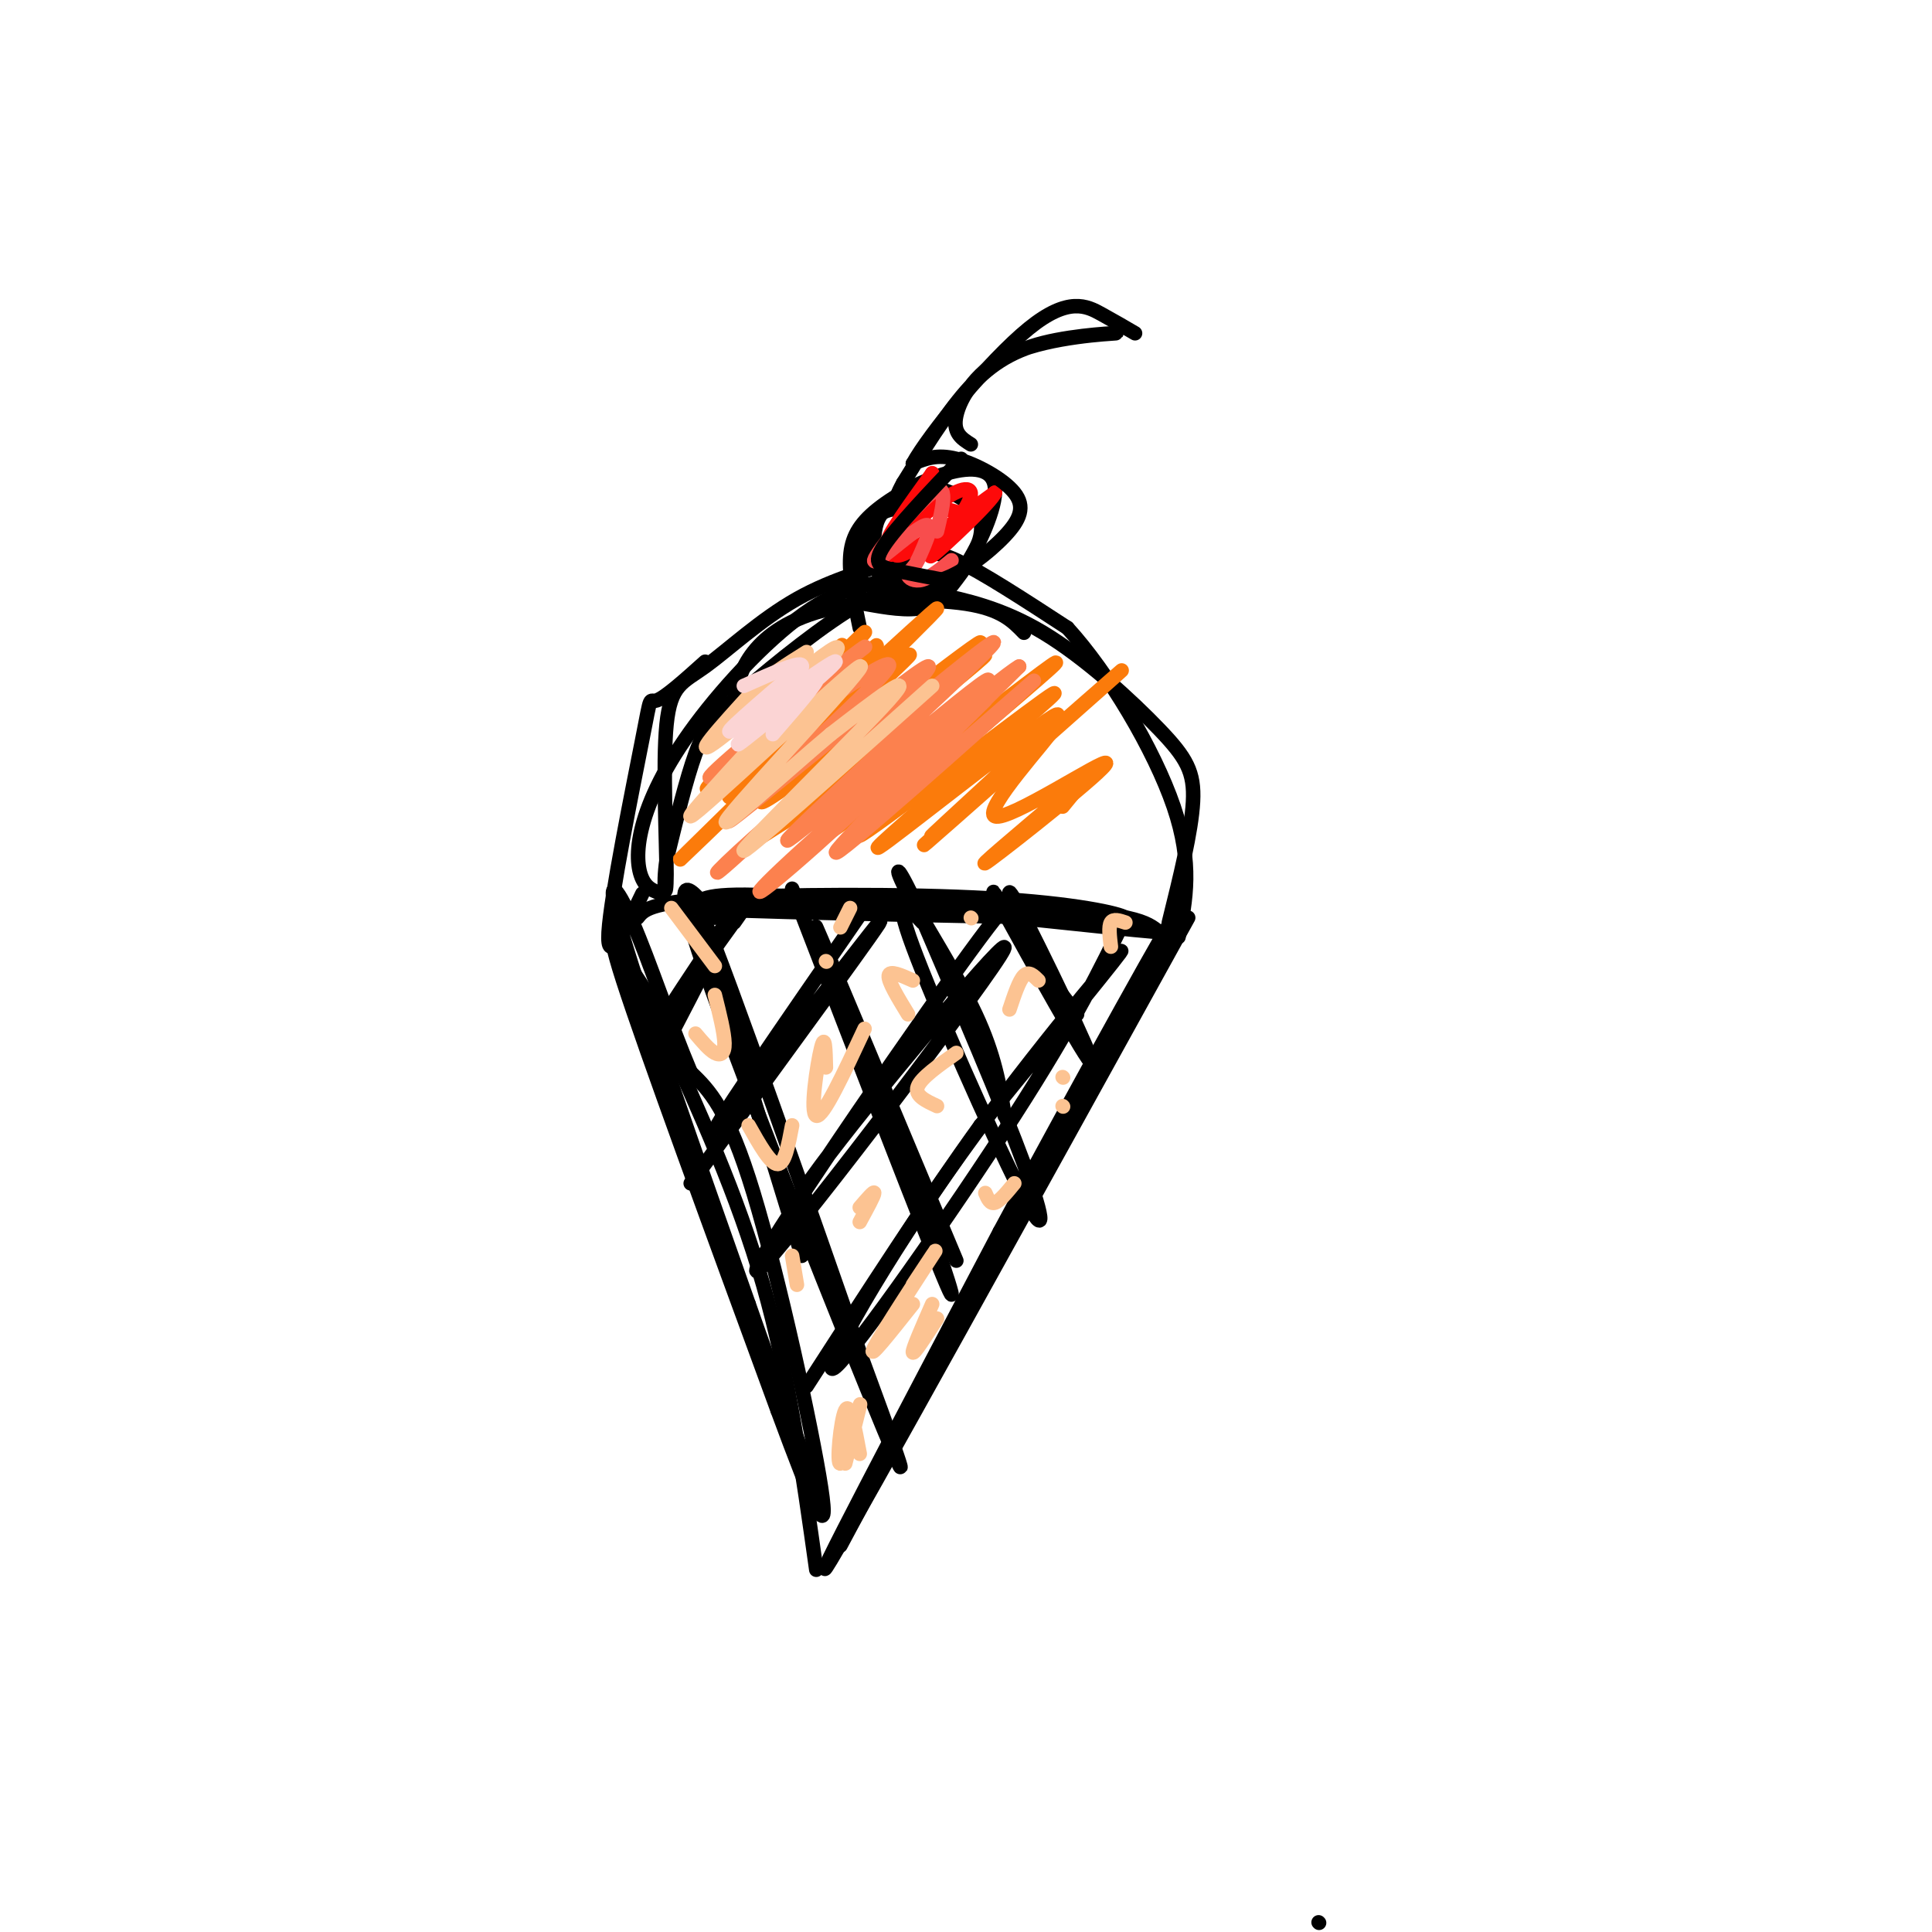 <svg viewBox='0 0 400 400' version='1.1' xmlns='http://www.w3.org/2000/svg' xmlns:xlink='http://www.w3.org/1999/xlink'><g fill='none' stroke='rgb(0,0,0)' stroke-width='3' stroke-linecap='round' stroke-linejoin='round'><path d='M246,190c-33.750,61.083 -67.500,122.167 -74,133c-6.500,10.833 14.250,-28.583 35,-68'/><path d='M207,255c16.244,-30.267 39.356,-71.933 35,-63c-4.356,8.933 -36.178,68.467 -68,128'/><path d='M169,325c-2.833,-20.167 -5.667,-40.333 -11,-59c-5.333,-18.667 -13.167,-35.833 -21,-53'/><path d='M137,213c-4.107,-9.976 -3.875,-8.417 -6,-12c-2.125,-3.583 -6.607,-12.310 -2,2c4.607,14.310 18.304,51.655 32,89'/><path d='M161,292c7.667,20.726 10.833,28.042 9,16c-1.833,-12.042 -8.667,-43.440 -14,-61c-5.333,-17.560 -9.167,-21.280 -13,-25'/><path d='M143,222c-4.298,-10.155 -8.542,-23.042 -12,-31c-3.458,-7.958 -6.131,-10.988 -2,3c4.131,13.988 15.065,44.994 26,76'/><path d='M155,270c6.833,19.500 10.917,30.250 15,41'/><path d='M132,190c1.226,-1.571 2.452,-3.143 16,-4c13.548,-0.857 39.417,-1.000 57,0c17.583,1.000 26.881,3.143 28,4c1.119,0.857 -5.940,0.429 -13,0'/><path d='M220,190c-22.845,-0.393 -73.458,-1.375 -76,-2c-2.542,-0.625 42.988,-0.893 67,0c24.012,0.893 26.506,2.946 29,5'/><path d='M240,193c-10.156,-0.822 -50.044,-5.378 -71,-7c-20.956,-1.622 -22.978,-0.311 -25,1'/><path d='M148,190c-5.067,-6.267 -10.133,-12.533 -2,11c8.133,23.533 29.467,76.867 37,95c7.533,18.133 1.267,1.067 -5,-16'/><path d='M178,280c-8.778,-25.333 -28.222,-80.667 -32,-89c-3.778,-8.333 8.111,30.333 20,69'/><path d='M164,184c14.167,36.750 28.333,73.500 32,82c3.667,8.500 -3.167,-11.250 -10,-31'/><path d='M186,235c-6.622,-17.444 -18.178,-45.556 -17,-43c1.178,2.556 15.089,35.778 29,69'/><path d='M191,191c-3.173,-3.375 -6.345,-6.750 -2,5c4.345,11.750 16.208,38.625 22,50c5.792,11.375 5.512,7.250 1,-5c-4.512,-12.250 -13.256,-32.625 -22,-53'/><path d='M190,188c-4.619,-10.119 -5.167,-8.917 -2,-3c3.167,5.917 10.048,16.548 14,25c3.952,8.452 4.976,14.726 6,21'/><path d='M210,192c-3.339,-5.774 -6.679,-11.548 -2,-3c4.679,8.548 17.375,31.417 18,31c0.625,-0.417 -10.821,-24.119 -15,-32c-4.179,-7.881 -1.089,0.060 2,8'/><path d='M213,196c2.000,3.667 6.000,8.833 10,14'/><path d='M152,191c2.911,-4.156 5.822,-8.311 2,-3c-3.822,5.311 -14.378,20.089 -16,22c-1.622,1.911 5.689,-9.044 13,-20'/><path d='M151,190c0.000,1.000 -6.500,13.500 -13,26'/><path d='M179,188c-17.200,24.867 -34.400,49.733 -30,45c4.400,-4.733 30.400,-39.067 33,-42c2.600,-2.933 -18.200,25.533 -39,54'/><path d='M209,190c1.756,-4.616 3.512,-9.231 -11,11c-14.512,20.231 -45.292,65.309 -41,62c4.292,-3.309 43.656,-55.006 50,-65c6.344,-9.994 -20.330,21.716 -33,38c-12.670,16.284 -11.335,17.142 -10,18'/><path d='M164,254c-1.667,3.000 -0.833,1.500 0,0'/><path d='M233,190c-5.167,10.652 -10.335,21.305 -23,41c-12.665,19.695 -32.828,48.434 -37,52c-4.172,3.566 7.646,-18.040 23,-40c15.354,-21.960 34.244,-44.274 36,-46c1.756,-1.726 -13.622,17.137 -29,36'/><path d='M203,233c-10.833,15.000 -23.417,34.500 -36,54'/><path d='M133,185c-3.720,7.714 -7.440,15.429 -7,8c0.440,-7.429 5.042,-30.000 7,-40c1.958,-10.000 1.274,-7.429 3,-8c1.726,-0.571 5.863,-4.286 10,-8'/><path d='M137,185c-1.515,-0.477 -3.030,-0.954 -4,-3c-0.970,-2.046 -1.394,-5.662 0,-11c1.394,-5.338 4.606,-12.399 11,-21c6.394,-8.601 15.970,-18.743 24,-24c8.030,-5.257 14.515,-5.628 21,-6'/><path d='M152,145c0.643,-3.274 1.286,-6.548 4,-10c2.714,-3.452 7.500,-7.083 16,-9c8.500,-1.917 20.714,-2.119 28,-1c7.286,1.119 9.643,3.560 12,6'/><path d='M242,191c2.334,-9.414 4.669,-18.828 5,-25c0.331,-6.172 -1.341,-9.101 -7,-15c-5.659,-5.899 -15.306,-14.769 -24,-20c-8.694,-5.231 -16.435,-6.824 -22,-8c-5.565,-1.176 -8.956,-1.934 -16,2c-7.044,3.934 -17.743,12.559 -24,18c-6.257,5.441 -8.074,7.697 -10,13c-1.926,5.303 -3.963,13.651 -6,22'/><path d='M138,178c-0.859,5.822 -0.005,9.376 0,3c0.005,-6.376 -0.837,-22.682 0,-31c0.837,-8.318 3.354,-8.649 8,-12c4.646,-3.351 11.421,-9.723 19,-14c7.579,-4.277 15.964,-6.459 21,-8c5.036,-1.541 6.725,-2.440 12,0c5.275,2.440 14.138,8.220 23,14'/><path d='M221,130c8.422,9.200 17.978,25.200 22,37c4.022,11.800 2.511,19.400 1,27'/><path d='M188,105c-3.201,0.294 -6.401,0.588 -8,4c-1.599,3.412 -1.596,9.942 -2,13c-0.404,3.058 -1.214,2.644 1,3c2.214,0.356 7.452,1.482 11,1c3.548,-0.482 5.405,-2.573 8,-6c2.595,-3.427 5.930,-8.192 5,-12c-0.930,-3.808 -6.123,-6.659 -10,-7c-3.877,-0.341 -6.439,1.830 -9,4'/><path d='M184,105c-2.052,1.448 -2.682,3.068 -3,6c-0.318,2.932 -0.323,7.176 2,9c2.323,1.824 6.975,1.230 10,1c3.025,-0.230 4.423,-0.095 7,-4c2.577,-3.905 6.331,-11.850 6,-16c-0.331,-4.150 -4.749,-4.504 -10,-3c-5.251,1.504 -11.337,4.866 -15,8c-3.663,3.134 -4.904,6.038 -5,10c-0.096,3.962 0.952,8.981 2,14'/><path d='M201,92c-1.897,-1.188 -3.793,-2.376 -3,-6c0.793,-3.624 4.276,-9.684 12,-13c7.724,-3.316 19.689,-3.889 21,-4c1.311,-0.111 -8.032,0.239 -15,2c-6.968,1.761 -11.562,4.932 -16,10c-4.438,5.068 -8.719,12.034 -13,19'/><path d='M187,100c-2.333,4.167 -1.667,5.083 -1,6'/></g>
<g fill='none' stroke='rgb(253,10,10)' stroke-width='3' stroke-linecap='round' stroke-linejoin='round'><path d='M198,106c-2.489,-0.756 -4.978,-1.511 -8,1c-3.022,2.511 -6.578,8.289 -4,8c2.578,-0.289 11.289,-6.644 20,-13'/><path d='M206,102c-0.281,1.457 -10.984,11.600 -13,13c-2.016,1.400 4.656,-5.944 7,-10c2.344,-4.056 0.362,-4.823 -4,-2c-4.362,2.823 -11.103,9.235 -12,9c-0.897,-0.235 4.052,-7.118 9,-14'/><path d='M193,98c0.000,0.500 -4.500,8.750 -9,17'/></g>
<g fill='none' stroke='rgb(248,77,77)' stroke-width='3' stroke-linecap='round' stroke-linejoin='round'><path d='M194,110c1.238,-5.214 2.476,-10.429 -1,-8c-3.476,2.429 -11.667,12.500 -12,14c-0.333,1.500 7.190,-5.571 10,-7c2.810,-1.429 0.905,2.786 -1,7'/><path d='M190,116c-0.714,1.655 -2.000,2.292 -2,3c-0.000,0.708 1.286,1.488 3,1c1.714,-0.488 3.857,-2.244 6,-4'/></g>
<g fill='none' stroke='rgb(0,0,0)' stroke-width='3' stroke-linecap='round' stroke-linejoin='round'><path d='M199,95c-6.756,7.089 -13.511,14.178 -16,18c-2.489,3.822 -0.711,4.378 2,5c2.711,0.622 6.356,1.311 10,2'/><path d='M195,120c4.207,-1.298 9.726,-5.544 13,-9c3.274,-3.456 4.305,-6.123 2,-9c-2.305,-2.877 -7.944,-5.965 -12,-7c-4.056,-1.035 -6.528,-0.018 -9,1'/><path d='M189,96c3.226,-5.952 15.792,-21.333 24,-28c8.208,-6.667 12.060,-4.619 15,-3c2.940,1.619 4.970,2.810 7,4'/><path d='M273,398c0.000,0.000 0.100,0.100 0.1,0.1'/></g>
<g fill='none' stroke='rgb(251,123,11)' stroke-width='3' stroke-linecap='round' stroke-linejoin='round'><path d='M169,140c-6.839,7.049 -13.678,14.099 -10,10c3.678,-4.099 17.872,-19.346 15,-16c-2.872,3.346 -22.812,25.285 -23,26c-0.188,0.715 19.375,-19.796 23,-24c3.625,-4.204 -8.687,7.898 -21,20'/><path d='M153,156c-5.968,6.081 -10.389,11.284 -2,3c8.389,-8.284 29.589,-30.056 28,-28c-1.589,2.056 -25.966,27.938 -26,29c-0.034,1.062 24.276,-22.697 28,-26c3.724,-3.303 -13.138,13.848 -30,31'/><path d='M151,165c8.060,-6.940 43.208,-39.792 43,-39c-0.208,0.792 -35.774,35.226 -48,47c-12.226,11.774 -1.113,0.887 10,-10'/><path d='M156,163c11.574,-10.215 35.510,-30.754 32,-27c-3.510,3.754 -34.467,31.800 -30,30c4.467,-1.800 44.356,-33.446 45,-33c0.644,0.446 -37.959,32.985 -46,40c-8.041,7.015 14.479,-11.492 37,-30'/><path d='M194,143c9.356,-7.321 14.247,-10.625 5,-3c-9.247,7.625 -32.633,26.178 -30,26c2.633,-0.178 31.286,-19.086 29,-18c-2.286,1.086 -35.510,22.168 -40,25c-4.490,2.832 19.755,-12.584 44,-28'/><path d='M202,145c-1.933,3.244 -28.765,25.355 -30,27c-1.235,1.645 23.128,-17.175 36,-27c12.872,-9.825 14.254,-10.654 3,-1c-11.254,9.654 -35.145,29.791 -33,29c2.145,-0.791 30.327,-22.512 38,-28c7.673,-5.488 -5.164,5.256 -18,16'/><path d='M198,161c-8.713,7.588 -21.494,18.558 -14,13c7.494,-5.558 35.265,-27.644 35,-26c-0.265,1.644 -28.566,27.018 -26,25c2.566,-2.018 35.999,-31.428 39,-34c3.001,-2.572 -24.428,21.694 -35,31c-10.572,9.306 -4.286,3.653 2,-2'/><path d='M199,168c5.831,-5.528 19.408,-18.349 19,-17c-0.408,1.349 -14.800,16.867 -12,18c2.800,1.133 22.792,-12.118 23,-11c0.208,1.118 -19.369,16.605 -24,20c-4.631,3.395 5.685,-5.303 16,-14'/><path d='M221,164c3.333,-2.844 3.667,-2.956 3,-2c-0.667,0.956 -2.333,2.978 -4,5'/></g>
<g fill='none' stroke='rgb(252,129,78)' stroke-width='3' stroke-linecap='round' stroke-linejoin='round'><path d='M204,145c-15.935,15.649 -31.869,31.298 -25,26c6.869,-5.298 36.542,-31.542 35,-30c-1.542,1.542 -34.298,30.869 -40,35c-5.702,4.131 15.649,-16.935 37,-38'/><path d='M211,138c-3.845,2.038 -31.956,26.135 -45,38c-13.044,11.865 -11.020,11.500 3,-1c14.020,-12.500 40.036,-37.134 35,-34c-5.036,3.134 -41.125,34.036 -41,33c0.125,-1.036 36.464,-34.010 42,-40c5.536,-5.990 -19.732,15.005 -45,36'/><path d='M160,170c-11.195,9.636 -16.681,15.727 -5,5c11.681,-10.727 40.531,-38.272 37,-37c-3.531,1.272 -39.441,31.362 -41,32c-1.559,0.638 31.234,-28.174 33,-32c1.766,-3.826 -27.495,17.336 -35,22c-7.505,4.664 6.748,-7.168 21,-19'/><path d='M170,141c5.800,-4.911 9.800,-7.689 9,-7c-0.800,0.689 -6.400,4.844 -12,9'/></g>
<g fill='none' stroke='rgb(252,195,146)' stroke-width='3' stroke-linecap='round' stroke-linejoin='round'><path d='M193,142c-20.067,17.956 -40.133,35.911 -39,34c1.133,-1.911 23.467,-23.689 30,-31c6.533,-7.311 -2.733,-0.156 -12,7'/><path d='M172,152c-8.980,7.490 -25.431,22.714 -21,17c4.431,-5.714 29.742,-32.365 27,-31c-2.742,1.365 -33.539,30.747 -35,31c-1.461,0.253 26.414,-28.624 30,-34c3.586,-5.376 -17.118,12.750 -24,18c-6.882,5.250 0.059,-2.375 7,-10'/><path d='M156,143c3.000,-3.000 7.000,-5.500 11,-8'/></g>
<g fill='none' stroke='rgb(251,212,212)' stroke-width='3' stroke-linecap='round' stroke-linejoin='round'><path d='M160,152c5.876,-6.769 11.751,-13.537 8,-11c-3.751,2.537 -17.129,14.381 -15,13c2.129,-1.381 19.766,-15.987 20,-17c0.234,-1.013 -16.933,11.568 -21,14c-4.067,2.432 4.967,-5.284 14,-13'/><path d='M166,138c0.333,-1.500 -5.833,1.250 -12,4'/></g>
<g fill='none' stroke='rgb(252,195,146)' stroke-width='3' stroke-linecap='round' stroke-linejoin='round'><path d='M189,270c-4.800,6.044 -9.600,12.089 -8,9c1.600,-3.089 9.600,-15.311 12,-19c2.400,-3.689 -0.800,1.156 -4,6'/><path d='M178,301c-1.018,-5.476 -2.036,-10.952 -3,-9c-0.964,1.952 -1.875,11.333 -1,11c0.875,-0.333 3.536,-10.381 4,-12c0.464,-1.619 -1.268,5.190 -3,12'/><path d='M194,273c-2.417,3.750 -4.833,7.500 -5,7c-0.167,-0.500 1.917,-5.250 4,-10'/><path d='M210,245c-1.500,1.833 -3.000,3.667 -4,4c-1.000,0.333 -1.500,-0.833 -2,-2'/><path d='M198,218c-3.667,2.583 -7.333,5.167 -8,7c-0.667,1.833 1.667,2.917 4,4'/><path d='M178,250c1.500,-1.750 3.000,-3.500 3,-3c0.000,0.500 -1.500,3.250 -3,6'/><path d='M164,260c0.000,0.000 1.000,6.000 1,6'/><path d='M155,233c2.250,4.000 4.500,8.000 6,8c1.500,0.000 2.250,-4.000 3,-8'/><path d='M179,213c-4.311,9.244 -8.622,18.489 -10,18c-1.378,-0.489 0.178,-10.711 1,-14c0.822,-3.289 0.911,0.356 1,4'/><path d='M144,214c1.422,1.689 2.844,3.378 4,4c1.156,0.622 2.044,0.178 2,-2c-0.044,-2.178 -1.022,-6.089 -2,-10'/><path d='M139,188c0.000,0.000 9.000,12.000 9,12'/><path d='M171,199c0.000,0.000 0.100,0.100 0.1,0.1'/><path d='M189,203c-2.417,-1.083 -4.833,-2.167 -5,-1c-0.167,1.167 1.917,4.583 4,8'/><path d='M176,188c0.000,0.000 -2.000,4.000 -2,4'/><path d='M215,203c-1.000,-1.000 -2.000,-2.000 -3,-1c-1.000,1.000 -2.000,4.000 -3,7'/><path d='M201,190c0.000,0.000 0.100,0.100 0.1,0.1'/><path d='M233,191c-1.250,-0.417 -2.500,-0.833 -3,0c-0.500,0.833 -0.250,2.917 0,5'/><path d='M220,229c0.000,0.000 0.100,0.100 0.1,0.1'/><path d='M220,223c0.000,0.000 0.100,0.100 0.1,0.1'/></g>
</svg>